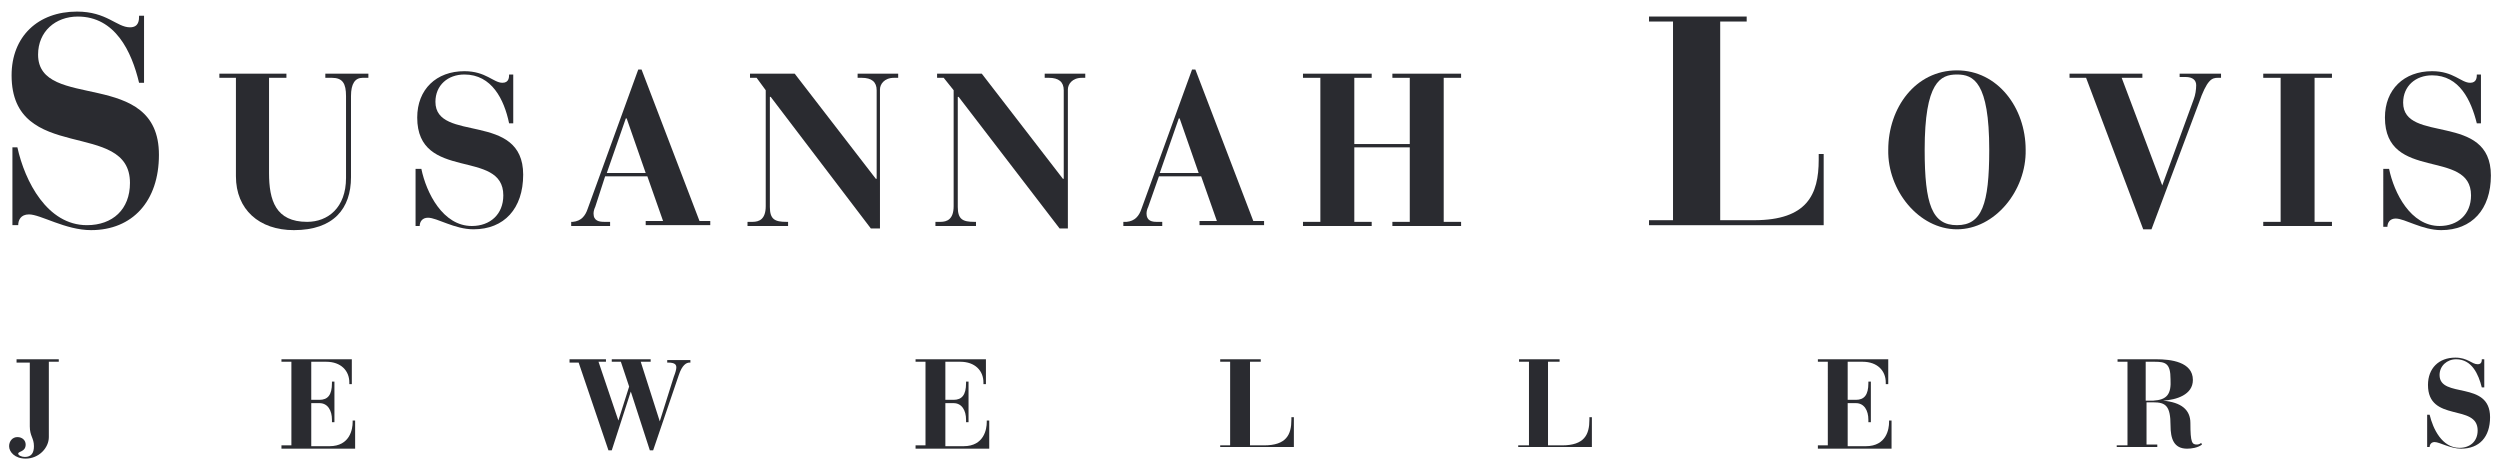 <?xml version="1.0" encoding="utf-8"?>
<!-- Generator: Adobe Illustrator 23.0.2, SVG Export Plug-In . SVG Version: 6.00 Build 0)  -->
<svg version="1.1" id="Layer_1" xmlns="http://www.w3.org/2000/svg" xmlns:xlink="http://www.w3.org/1999/xlink" x="0px" y="0px"
	 width="302px" height="56px" viewBox="0 0 302 56" style="enable-background:new 0 0 302 56;" xml:space="preserve">
<style type="text/css">
	.st0{fill:#2A2B30;}
</style>
<g>
	<path class="st0" d="M1.5,17.8h0.6c0.9,4.1,3.6,9.4,8.4,9.4c3.1,0,5.2-1.9,5.2-5.1c0-7.8-14.3-2.2-14.3-13c0-4.7,3.2-7.7,7.9-7.7
		c3.6,0,4.8,1.9,6.4,1.9c1.1,0,1.1-0.9,1.1-1.4h0.6V10h-0.6c-0.9-3.8-2.9-8-7.4-8c-2.7,0-4.8,1.8-4.8,4.6c0,6.9,14.6,1.5,14.6,12.1
		c0,5.6-3.2,9.1-8.2,9.1c-3.1,0-6.1-1.9-7.5-1.9c-1,0-1.3,0.7-1.3,1.3H1.5V17.8z"/>
	<path class="st0" d="M26.4,8.9h8.2v0.5h-2.1v11.5c0,3.3,0.8,5.9,4.6,5.9c2.5,0,4.7-1.7,4.7-5.3v-9.9c0-1.5-0.4-2.2-1.7-2.2h-0.8
		V8.9h5.2v0.5h-0.7c-0.9,0-1.4,0.7-1.4,2.2v9.8c0,3.8-2.1,6.4-6.9,6.4c-4.2,0-7-2.5-7-6.5V9.4h-2V8.9z"/>
	<path class="st0" d="M50.4,20.4h0.5c0.6,2.9,2.6,6.9,6.1,6.9c2.2,0,3.8-1.4,3.8-3.7c0-5.7-10.4-1.6-10.4-9.4c0-3.4,2.3-5.6,5.7-5.6
		c2.6,0,3.5,1.4,4.6,1.4c0.8,0,0.8-0.7,0.8-1H62v5.9h-0.5C60.9,12,59.4,9,56.1,9c-2,0-3.5,1.3-3.5,3.3c0,5,10.6,1.1,10.6,8.8
		c0,4.1-2.3,6.6-6,6.6c-2.3,0-4.4-1.4-5.5-1.4c-0.7,0-1,0.5-1,1h-0.5V20.4z"/>
	<path class="st0" d="M78,20.9l-2.3-6.6h-0.1l-2.3,6.6H78z M68.9,26.8h0.3c1-0.1,1.5-0.7,1.8-1.6l6.1-16.8h0.4l7,18.3h1.3v0.5H78
		v-0.5h2.1l-1.9-5.4h-5.1l-1.2,3.7c-0.1,0.2-0.2,0.5-0.2,0.8c0,0.9,0.7,1,1.3,1h0.7v0.5h-4.7V26.8z"/>
	<path class="st0" d="M90.4,26.8h0.2h0.3c0.8,0,1.6-0.3,1.6-1.9v-14l-1.1-1.5h-0.8V8.9h5.4l9.8,12.7h0.1V10.9c0-1-0.6-1.5-1.8-1.5
		h-0.5V8.9h4.9v0.5H108c-1.2,0-1.7,0.8-1.7,1.4v16.8h-1.1L93.1,11.7H93v13.3c0,1.5,0.6,1.8,2,1.8h0.2v0.5h-4.9V26.8z"/>
	<path class="st0" d="M113.1,26.8h0.2h0.3c0.8,0,1.6-0.3,1.6-1.9v-14L114,9.4h-0.8V8.9h5.4l9.8,12.7h0.1V10.9c0-1-0.6-1.5-1.8-1.5
		h-0.5V8.9h4.9v0.5h-0.4c-1.2,0-1.7,0.8-1.7,1.4v16.8H128l-12.2-15.9h-0.1v13.3c0,1.5,0.6,1.8,2,1.8h0.2v0.5h-4.9V26.8z"/>
	<path class="st0" d="M144.8,20.9l-2.3-6.6h-0.1l-2.3,6.6H144.8z M135.8,26.8h0.3c1-0.1,1.5-0.7,1.8-1.6l6.1-16.8h0.4l7,18.3h1.3
		v0.5h-7.8v-0.5h2.1l-1.9-5.4h-5.1l-1.3,3.7c-0.1,0.2-0.2,0.5-0.2,0.8c0,0.9,0.7,1,1.2,1h0.7v0.5h-4.7V26.8z"/>
	<polygon class="st0" points="157.4,26.8 159.5,26.8 159.5,9.4 157.4,9.4 157.4,8.9 165.7,8.9 165.7,9.4 163.6,9.4 163.6,17.4 
		170.3,17.4 170.3,9.4 168.2,9.4 168.2,8.9 176.5,8.9 176.5,9.4 174.4,9.4 174.4,26.8 176.5,26.8 176.5,27.3 168.2,27.3 168.2,26.8 
		170.3,26.8 170.3,17.8 163.6,17.8 163.6,26.8 165.7,26.8 165.7,27.3 157.4,27.3 	"/>
	<path class="st0" d="M199.2,26.6h2.9v-24h-2.9V2H211v0.6h-3.2v24h4.1c6.4,0,7.8-3.1,7.8-7.3v-0.7h0.6v8.6h-21.1V26.6z"/>
	<path class="st0" d="M240.3,18.1c0-8.2-1.9-9.1-3.9-9.1c-2,0-3.9,0.9-3.9,9.1c0,6.6,0.9,9.1,3.9,9.1
		C239.4,27.2,240.3,24.7,240.3,18.1 M236.4,8.5c4.9,0,8.3,4.5,8.3,9.6c0.1,4.9-3.7,9.6-8.3,9.6c-4.6,0-8.4-4.7-8.3-9.6
		C228.1,13,231.4,8.5,236.4,8.5"/>
	<path class="st0" d="M250,8.9h8.8v0.5h-2.5l4.9,13l3.8-10.4c0.2-0.5,0.3-1.2,0.3-1.7c0-0.6-0.4-1-1.3-1h-0.7V8.9h5v0.5h-0.4
		c-0.7,0-1.3,0.2-2.3,3.1l-5.7,15.2h-1l-6.9-18.3H250V8.9z"/>
	<polygon class="st0" points="273.4,26.8 275.5,26.8 275.5,9.4 273.4,9.4 273.4,8.9 281.7,8.9 281.7,9.4 279.6,9.4 279.6,26.8 
		281.7,26.8 281.7,27.3 273.4,27.3 	"/>
	<path class="st0" d="M288.1,20.4h0.5c0.6,2.9,2.6,6.9,6.1,6.9c2.2,0,3.8-1.4,3.8-3.7c0-5.7-10.4-1.6-10.4-9.4
		c0-3.4,2.3-5.6,5.7-5.6c2.6,0,3.5,1.4,4.6,1.4c0.8,0,0.8-0.7,0.8-1h0.5v5.9h-0.5c-0.7-2.8-2.1-5.8-5.4-5.8c-2,0-3.5,1.3-3.5,3.3
		c0,5,10.6,1.1,10.6,8.8c0,4.1-2.3,6.6-6,6.6c-2.3,0-4.4-1.4-5.5-1.4c-0.7,0-1,0.5-1,1h-0.5V20.4z"/>
	<path class="st0" d="M2,43.4h5.1v0.3H5.9v9.1c0,1.3-1.2,2.6-2.8,2.6c-1.3,0-2-0.8-2-1.5c0-0.6,0.4-1.1,1-1.1c0.6,0,1,0.4,1,0.9
		c0,0.9-0.9,0.8-0.9,1.1c0,0.2,0.4,0.4,0.8,0.4c0.8,0,1.1-0.5,1.1-1.3c0-1-0.5-1.2-0.5-2.4v-7.7H2V43.4z"/>
	<path class="st0" d="M34,53.8h1.2V43.7H34v-0.3h8.5v3h-0.3v-0.2c0-1.4-1-2.5-2.8-2.5h-1.8v4.6h1c1,0,1.5-0.6,1.5-2v-0.2h0.3V51
		h-0.3v-0.3c0-1.1-0.5-2-1.5-2h-1v5.2h2.2c2.5,0,2.8-2.1,2.8-2.9v-0.2h0.3v3.4H34V53.8z"/>
	<path class="st0" d="M68.8,43.7v-0.3h4.4v0.3h-0.9l2.4,7.1h0l1.3-4.1l-1-3h-1.1v-0.3h4.7v0.3h-1.2l2.3,7.2h0l1.7-5.4
		c0.2-0.5,0.3-0.9,0.3-1.1c0-0.3-0.1-0.6-1-0.6h-0.1v-0.3h2.8v0.3h-0.1c-0.4,0-0.9,0.3-1.3,1.5l-3.1,9.1h-0.4l-2.3-7.1h0l-2.3,7.1
		h-0.4l-3.6-10.6H68.8z"/>
	<path class="st0" d="M110.6,53.8h1.2V43.7h-1.2v-0.3h8.5v3h-0.3v-0.2c0-1.4-1-2.5-2.8-2.5h-1.8v4.6h1c1,0,1.5-0.6,1.5-2v-0.2h0.3
		V51h-0.3v-0.3c0-1.1-0.5-2-1.5-2h-1v5.2h2.2c2.5,0,2.8-2.1,2.8-2.9v-0.2h0.3v3.4h-8.9V53.8z"/>
	<path class="st0" d="M147.4,53.8h1.2V43.7h-1.2v-0.3h4.9v0.3H151v10.1h1.7c2.7,0,3.3-1.3,3.3-3.1v-0.3h0.3v3.6h-8.9V53.8z"/>
	<path class="st0" d="M183.5,53.8h1.2V43.7h-1.2v-0.3h4.9v0.3h-1.4v10.1h1.7c2.7,0,3.3-1.3,3.3-3.1v-0.3h0.3v3.6h-8.9V53.8z"/>
	<path class="st0" d="M219.6,53.8h1.2V43.7h-1.2v-0.3h8.5v3h-0.3v-0.2c0-1.4-1-2.5-2.8-2.5h-1.8v4.6h1c1,0,1.5-0.6,1.5-2v-0.2h0.3
		V51h-0.3v-0.3c0-1.1-0.5-2-1.5-2h-1v5.2h2.2c2.5,0,2.8-2.1,2.8-2.9v-0.2h0.3v3.4h-8.9V53.8z"/>
	<path class="st0" d="M259.3,48.4h0.8c1.7-0.1,2.2-0.8,2.1-2.6c0-1.9-0.6-2.1-1.9-2.1h-1.1V48.4z M255.8,53.8h1.2V43.7h-1.2v-0.3
		h4.7c1.7,0,4.4,0.3,4.4,2.5c0,1.8-2,2.4-3.6,2.5v0c2.2,0.2,3.3,1.1,3.3,2.7c0,2.4,0.2,2.6,0.8,2.6c0.2,0,0.4-0.1,0.5-0.2l0.1,0.2
		c-0.5,0.4-1.3,0.5-1.8,0.5c-1.6,0-2-1.2-2-2.8c0-2.4-0.6-2.8-2.1-2.8h-0.8v5.1h1.3v0.3h-4.9V53.8z"/>
	<path class="st0" d="M293.2,50.1h0.3c0.4,1.7,1.5,4,3.6,4c1.3,0,2.2-0.8,2.2-2.1c0-3.3-6-0.9-6-5.5c0-2,1.3-3.3,3.3-3.3
		c1.5,0,2,0.8,2.7,0.8c0.5,0,0.5-0.4,0.5-0.6h0.3v3.4h-0.3c-0.4-1.6-1.2-3.4-3.1-3.4c-1.1,0-2,0.8-2,1.9c0,2.9,6.1,0.6,6.1,5.1
		c0,2.4-1.3,3.8-3.5,3.8c-1.3,0-2.6-0.8-3.2-0.8c-0.4,0-0.6,0.3-0.6,0.6h-0.3V50.1z"/>
</g>
</svg>
